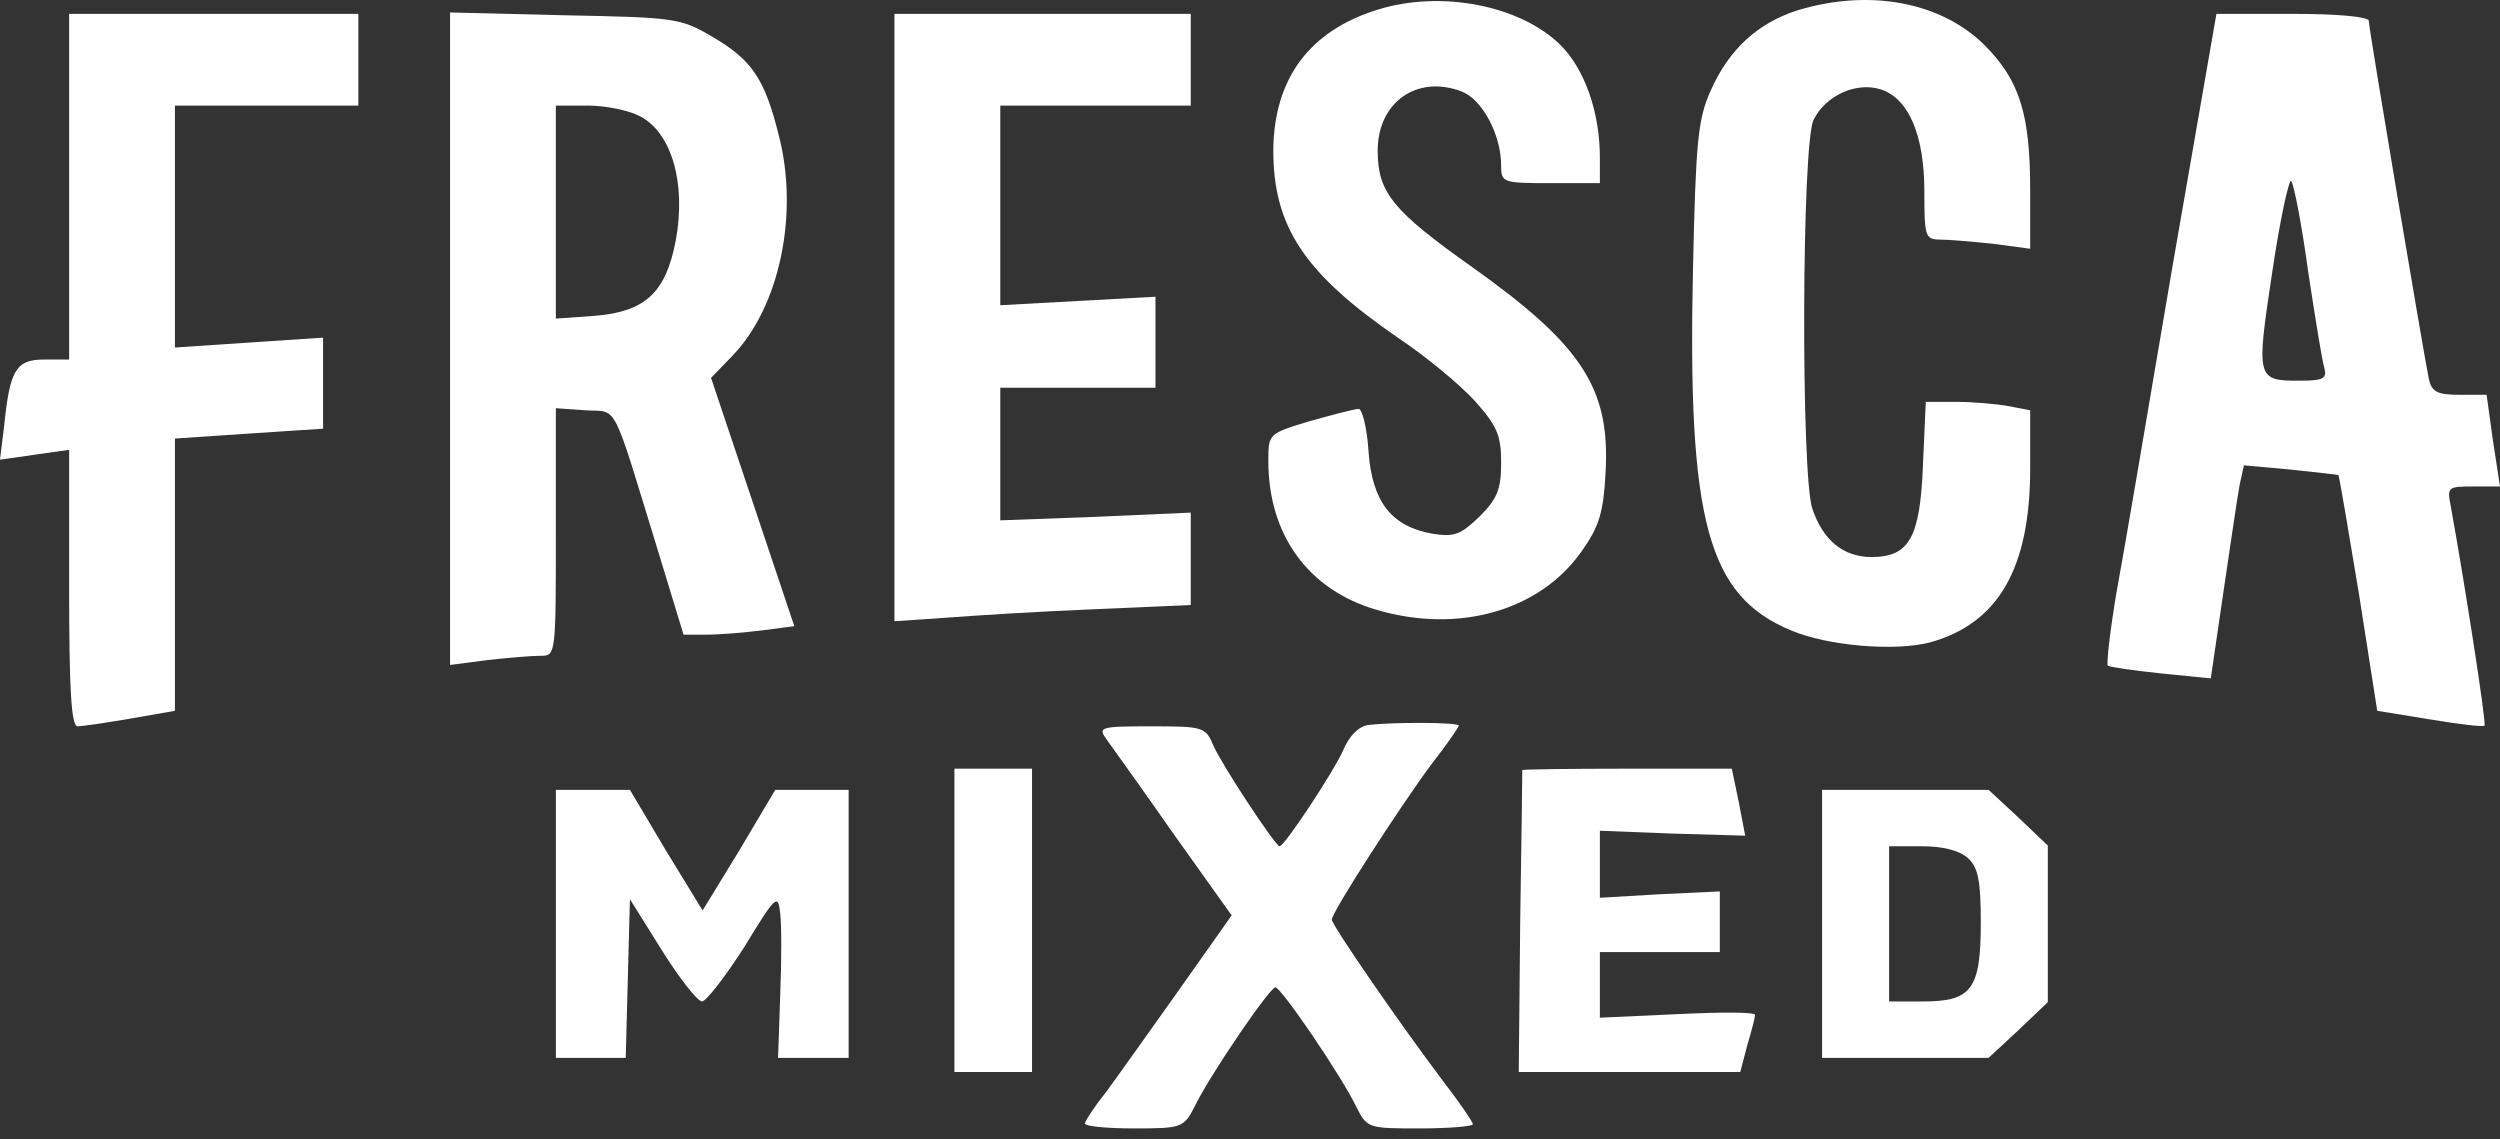 <?xml version="1.0" encoding="UTF-8"?> <svg xmlns="http://www.w3.org/2000/svg" width="79" height="36" viewBox="0 0 79 36" fill="none"><rect x="0" y="0" width="79" height="36" fill="#333333" stroke="none"/><path d="M43.535 0.305C41.373 0.973 40.258 2.489 40.236 4.74C40.236 7.17 41.216 8.641 44.203 10.692C45.073 11.272 46.143 12.164 46.611 12.676C47.302 13.456 47.436 13.746 47.436 14.616C47.436 15.44 47.324 15.752 46.767 16.31C46.165 16.889 45.965 16.978 45.273 16.867C43.98 16.644 43.356 15.864 43.245 14.259C43.2 13.523 43.044 12.921 42.933 12.921C42.821 12.921 42.13 13.1 41.417 13.3C40.08 13.701 40.08 13.701 40.08 14.571C40.08 16.912 41.35 18.65 43.512 19.274C46.098 20.032 48.662 19.297 49.977 17.424C50.534 16.644 50.668 16.198 50.735 14.95C50.891 12.275 49.999 10.915 46.522 8.441C44.003 6.658 43.535 6.078 43.535 4.763C43.535 3.225 44.783 2.355 46.187 2.89C46.834 3.136 47.436 4.25 47.436 5.231C47.436 5.766 47.48 5.788 48.996 5.788H50.556V4.986C50.556 3.559 50.088 2.199 49.308 1.419C48.038 0.171 45.541 -0.32 43.535 0.305Z" fill="white"></path><path d="M56.798 0.327C55.55 0.728 54.636 1.553 54.056 2.868C53.655 3.76 53.588 4.451 53.499 8.463C53.321 16.488 53.967 18.828 56.597 19.921C57.756 20.411 59.874 20.59 60.989 20.3C63.151 19.698 64.154 17.959 64.154 14.794V12.966L63.463 12.832C63.084 12.765 62.326 12.698 61.813 12.698H60.855L60.766 14.682C60.677 16.978 60.342 17.602 59.139 17.602C58.247 17.602 57.6 17.067 57.266 16.064C56.909 14.95 56.932 4.518 57.311 3.782C57.69 3.024 58.648 2.578 59.428 2.823C60.32 3.113 60.81 4.272 60.81 6.056C60.81 7.482 60.833 7.571 61.323 7.571C61.59 7.571 62.348 7.638 62.995 7.705L64.154 7.861V6.011C64.154 3.604 63.82 2.534 62.705 1.419C61.323 0.059 59.072 -0.364 56.798 0.327Z" fill="white"></path><path d="M2.185 5.9V11.361H1.404C0.513 11.361 0.312 11.673 0.134 13.434L0 14.526L1.092 14.37L2.185 14.214V18.583C2.185 21.771 2.251 22.952 2.452 22.952C2.586 22.952 3.344 22.841 4.124 22.707L5.528 22.462V18.16V13.858L7.869 13.701L10.209 13.546V12.097V10.67L7.869 10.826L5.528 10.982V7.148V3.336H8.426H11.324V1.887V0.438H6.754H2.185V5.9Z" fill="white"></path><path d="M14.222 10.714V21.013L15.403 20.857C16.027 20.79 16.785 20.723 17.075 20.723C17.565 20.723 17.565 20.723 17.565 16.8V12.899L18.502 12.966C19.549 13.033 19.304 12.565 20.798 17.424L21.6 20.055H22.336C22.737 20.055 23.539 19.988 24.074 19.921L25.1 19.787L23.785 15.864L22.469 11.941L23.138 11.249C24.632 9.711 25.256 6.769 24.609 4.272C24.164 2.489 23.762 1.887 22.492 1.152C21.511 0.572 21.31 0.55 17.855 0.483L14.222 0.394V10.714ZM20.218 3.671C21.221 4.183 21.689 5.788 21.355 7.594C21.043 9.243 20.396 9.845 18.814 9.979L17.565 10.068V6.702V3.336H18.569C19.148 3.336 19.884 3.492 20.218 3.671Z" fill="white"></path><path d="M28.265 10.024V19.631L29.893 19.52C30.762 19.453 32.88 19.319 34.574 19.252L37.628 19.118V17.647V16.198L34.618 16.332L31.609 16.443V14.348V12.253H34.061H36.513V10.826V9.377L34.061 9.511L31.609 9.645V6.479V3.336H34.618H37.628V1.887V0.438H32.947H28.265V10.024Z" fill="white"></path><path d="M68.635 8.508C67.877 12.966 67.097 17.58 66.874 18.762C66.673 19.965 66.562 20.968 66.606 21.035C66.673 21.08 67.431 21.191 68.3 21.281L69.861 21.437L70.262 18.695C70.485 17.179 70.708 15.663 70.775 15.306L70.908 14.705L72.38 14.838C73.182 14.928 73.873 14.994 73.895 15.017C73.918 15.039 74.207 16.733 74.542 18.762L75.121 22.462L76.771 22.73C77.685 22.886 78.465 22.975 78.51 22.93C78.577 22.863 77.863 18.294 77.44 15.975C77.328 15.396 77.351 15.373 78.153 15.373H79L78.777 13.925L78.577 12.476H77.73C77.016 12.476 76.838 12.386 76.749 11.963C76.593 11.205 74.854 0.906 74.854 0.661C74.854 0.527 73.873 0.438 72.447 0.438H70.039L68.635 8.508ZM72.937 8.575C73.16 10.046 73.383 11.428 73.45 11.629C73.539 11.963 73.405 12.03 72.692 12.03C71.31 12.03 71.287 12.007 71.8 8.619C72.045 6.947 72.335 5.632 72.402 5.721C72.491 5.833 72.736 7.103 72.937 8.575Z" fill="white"></path><path d="M43.245 22.908C42.933 22.952 42.643 23.242 42.443 23.71C42.175 24.334 40.592 26.742 40.436 26.742C40.303 26.742 38.586 24.134 38.341 23.554C38.096 22.975 38.029 22.952 36.379 22.952C34.752 22.952 34.685 22.975 34.975 23.376C35.153 23.621 36.112 24.959 37.093 26.363L38.92 28.926L37.204 31.356C36.268 32.671 35.242 34.12 34.908 34.566C34.551 35.012 34.284 35.435 34.284 35.502C34.284 35.592 34.975 35.658 35.844 35.658C37.36 35.658 37.405 35.636 37.761 34.945C38.252 33.942 40.124 31.2 40.303 31.2C40.481 31.2 42.353 33.942 42.844 34.945C43.2 35.658 43.223 35.658 44.872 35.658C45.786 35.658 46.544 35.592 46.544 35.525C46.544 35.458 46.121 34.834 45.586 34.143C44.226 32.337 42.086 29.238 42.086 29.06C42.086 28.815 44.27 25.449 45.229 24.156C45.719 23.532 46.098 22.975 46.098 22.93C46.098 22.819 43.981 22.819 43.245 22.908Z" fill="white"></path><path d="M30.16 29.082V33.875H31.386H32.612V29.082V24.29H31.386H30.16V29.082Z" fill="white"></path><path d="M48.104 24.334C48.104 24.379 48.082 26.541 48.038 29.149L47.993 33.875H51.493H54.992L55.215 33.028C55.349 32.582 55.461 32.136 55.461 32.069C55.461 31.98 54.368 31.98 53.008 32.047L50.556 32.159V31.111V30.086H52.451H54.346V29.127V28.169L52.451 28.258L50.556 28.369V27.299V26.252L52.852 26.341L55.148 26.407L54.948 25.36L54.725 24.29H51.426C49.598 24.29 48.104 24.312 48.104 24.334Z" fill="white"></path><path d="M17.566 29.194V33.429H18.68H19.773L19.839 30.933L19.906 28.414L20.909 30.019C21.467 30.91 22.024 31.624 22.18 31.646C22.314 31.646 22.916 30.866 23.517 29.93C24.52 28.28 24.587 28.235 24.654 28.86C24.699 29.216 24.699 30.398 24.654 31.468L24.587 33.429H25.702H26.817V29.194V24.959H25.657H24.498L23.361 26.876L22.202 28.77L21.043 26.876L19.906 24.959H18.747H17.566V29.194Z" fill="white"></path><path d="M57.578 29.194V33.429H60.208H62.839L63.775 32.56L64.711 31.668V29.194V26.72L63.775 25.828L62.839 24.959H60.208H57.578V29.194ZM62.192 27.121C62.504 27.411 62.593 27.812 62.593 29.149C62.593 31.267 62.304 31.646 60.766 31.646H59.696V29.194V26.742H60.743C61.39 26.742 61.925 26.876 62.192 27.121Z" fill="white"></path></svg> 